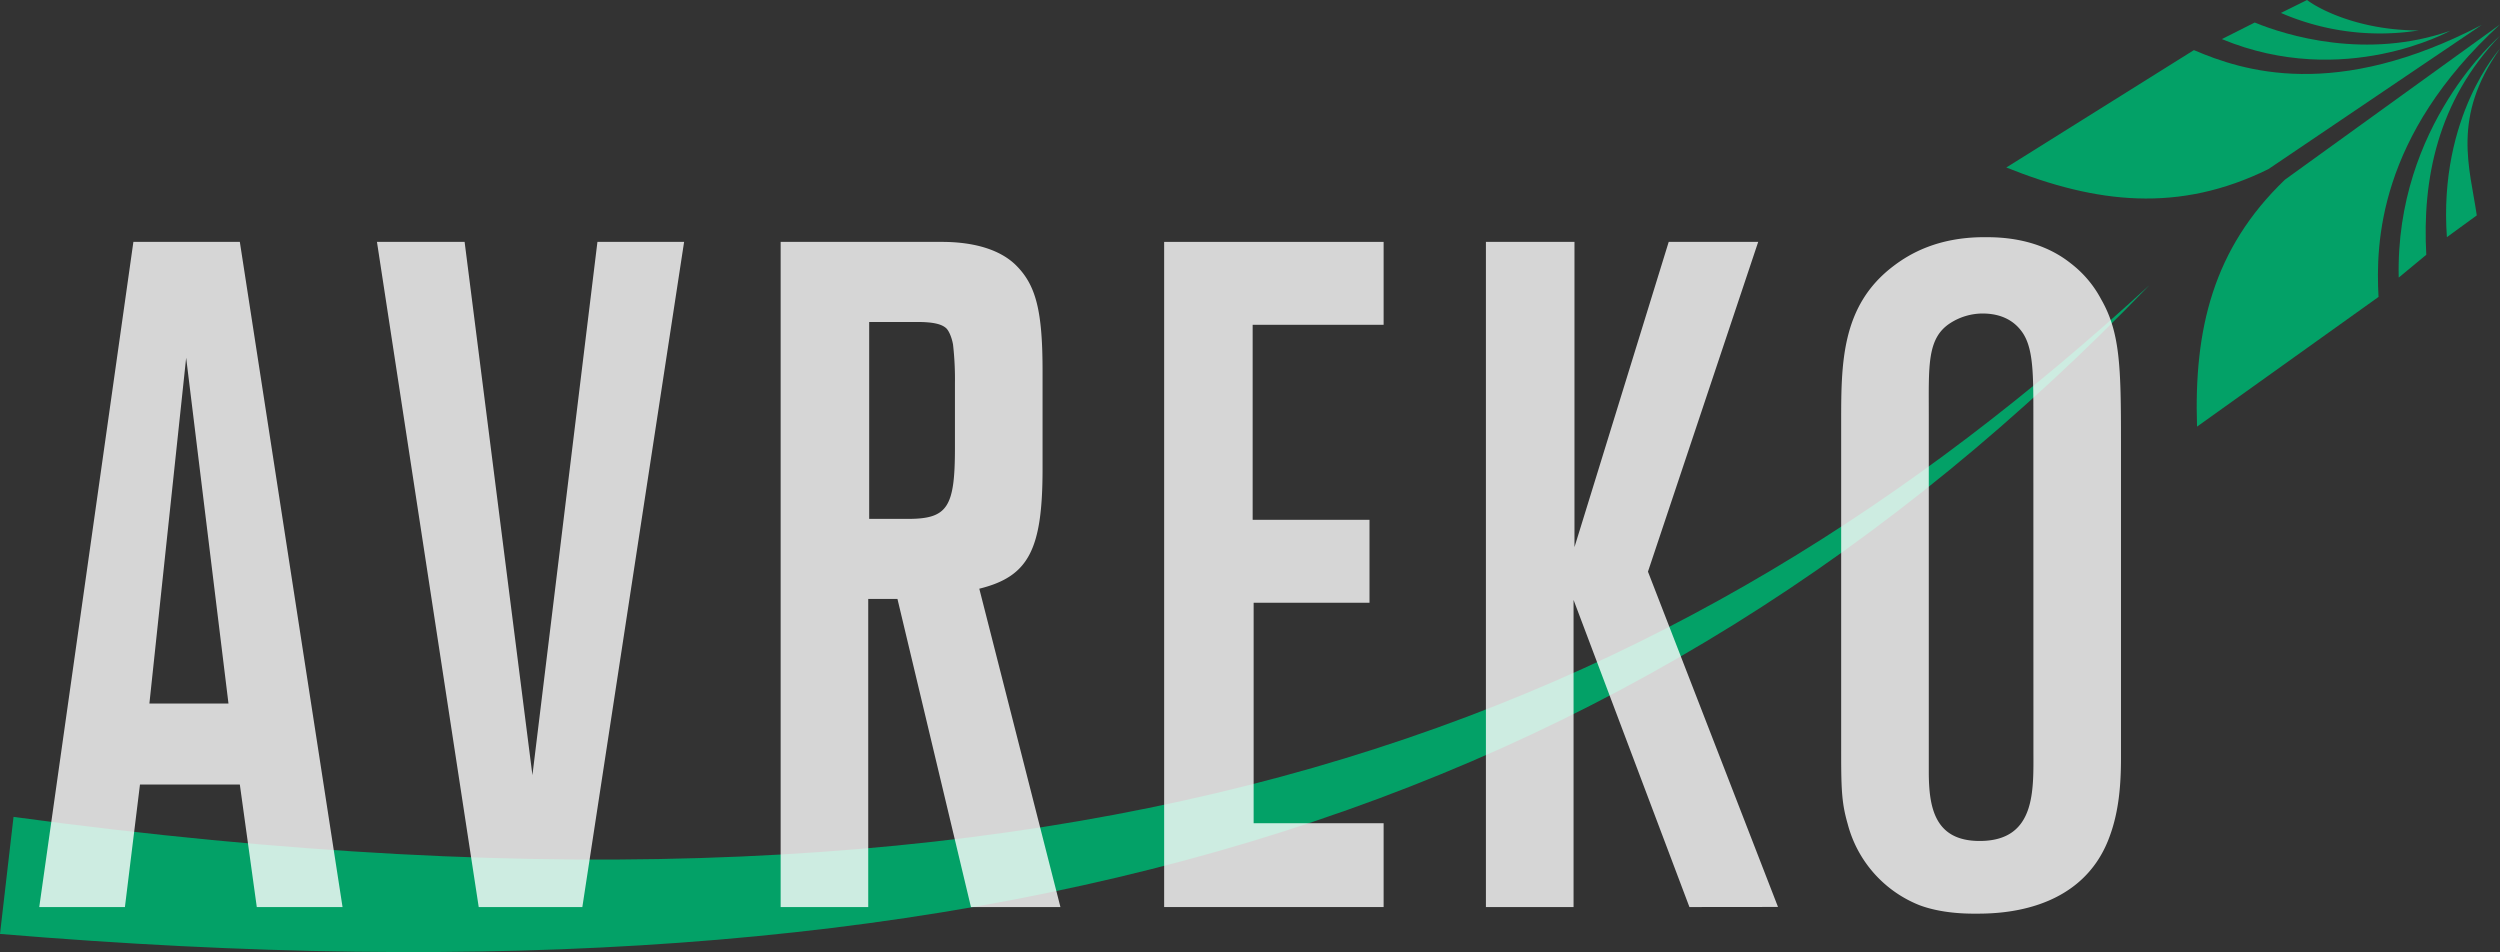 <svg id="Lager_1" data-name="Lager 1" xmlns="http://www.w3.org/2000/svg" viewBox="0 0 790.34 300.99"><rect x="0" y="0" width="790.34" height="300.99" fill="#333333" stroke="none"/><defs><style>.cls-1{fill:#03a167;}.cls-2{opacity:0.8;}.cls-3{fill:#fff;}</style></defs><path class="cls-1" d="M710.1,123.6C546.51,293.18,342.63,354.74,30.59,328.7l4.28-37C378.61,338.39,562.07,259.5,710.1,123.6Z" transform="translate(-30.59 -33.45)"/><path class="cls-1" d="M820.93,48.85c-15.41,21.68-9.5,37.68-7.34,52.69l-9.45,6.88C801.44,70.12,820.93,48.85,820.93,48.85Z" transform="translate(-30.59 -33.45)"/><path class="cls-1" d="M820.93,44.78c-19.88,20.65-24.6,45.67-23.3,69.21l-8.72,7.21C787.8,72.9,820.93,44.78,820.93,44.78Z" transform="translate(-30.59 -33.45)"/><path class="cls-1" d="M820.93,41.18c-38.5,35.29-39.32,69.32-38.4,86.14l-57.38,41c-1-30.64,5-56.19,27.78-78.06Z" transform="translate(-30.59 -33.45)"/><path class="cls-1" d="M795.25,43.07c-18.62,0-31.46-6.64-35.31-9.62l-8.27,4.09A78.84,78.84,0,0,0,795.25,43.07Z" transform="translate(-30.59 -33.45)"/><path class="cls-1" d="M805.21,43.17c-26.54,9.32-51.92,1.48-61.82-2.6L733,45.81C771.71,61.85,805.21,43.17,805.21,43.17Z" transform="translate(-30.59 -33.45)"/><path class="cls-1" d="M815.22,41.29c-46.3,24.16-75.57,14.63-91.06,8L664.86,86.4c28.45,11.41,54.53,14.46,82.86.51Z" transform="translate(-30.59 -33.45)"/><g class="cls-2"><path class="cls-3" d="M111.77,320.2l-5.36-38.72H74.84L70.08,320.2H43L72.76,109.92h33.65L138.88,320.2ZM89.44,146.55,77.82,255.86h25Z" transform="translate(-30.59 -33.45)"/><path class="cls-3" d="M214.69,320.2H181.93L149.76,109.92h27.71L198.91,278.5l20.55-168.58h27.4Z" transform="translate(-30.59 -33.45)"/><path class="cls-3" d="M337.54,320.2l-23.23-97.4h-9.24v97.4H277.38V109.92h50.93c10.72,0,18.76,2.68,23.53,7.45,6.25,6.25,8.34,14.3,8.34,33.36v31c0,25.62-4.47,34-20,37.83L365.83,320.2Zm-5.06-165.6a96,96,0,0,0-.6-12.21c-.3-1.79-1.19-4.47-2.38-5.36-1.49-1.2-4.17-1.79-8.94-1.79H305.37v62.25h12.22c12.51,0,14.89-3.58,14.89-22.34Z" transform="translate(-30.59 -33.45)"/><path class="cls-3" d="M398.62,320.2V109.92H468v26.21h-41.4v61.65h36.94V224H426.91v69.7H468V320.2Z" transform="translate(-30.59 -33.45)"/><path class="cls-3" d="M564.68,320.2l-36.63-97.1v97.1H500.34V109.92h28v96.5l29.79-96.5h28.29L551.57,214.17l41.11,106Z" transform="translate(-30.59 -33.45)"/><path class="cls-3" d="M697.53,297.86c-8.93,24.72-36.33,24.43-42.59,24.43-2.38,0-10.42,0-17.57-2.69A37.93,37.93,0,0,1,614.73,294c-1.79-6.26-2.08-10.13-2.08-22V167.11c0-18.77,0-36.93,16.38-49.44,5.06-3.88,14-9.24,28.89-9.24,4.47,0,17,0,27.4,8.34a34.73,34.73,0,0,1,9.53,11.32c6,10.43,6.26,21.45,6.26,45V273.14C701.11,281.18,700.51,289.82,697.53,297.86ZM673.41,164.72c0-12.81,0-20.84-3.28-25.9-1.78-2.69-5.36-6.26-12.81-6.26a19,19,0,0,0-10.12,3c-7.45,4.76-6.85,13.4-6.85,29.18V277.31c0,11.32,1.78,22,16.08,22,17.87,0,17-16.08,17-28.59Z" transform="translate(-30.59 -33.45)"/></g></svg>